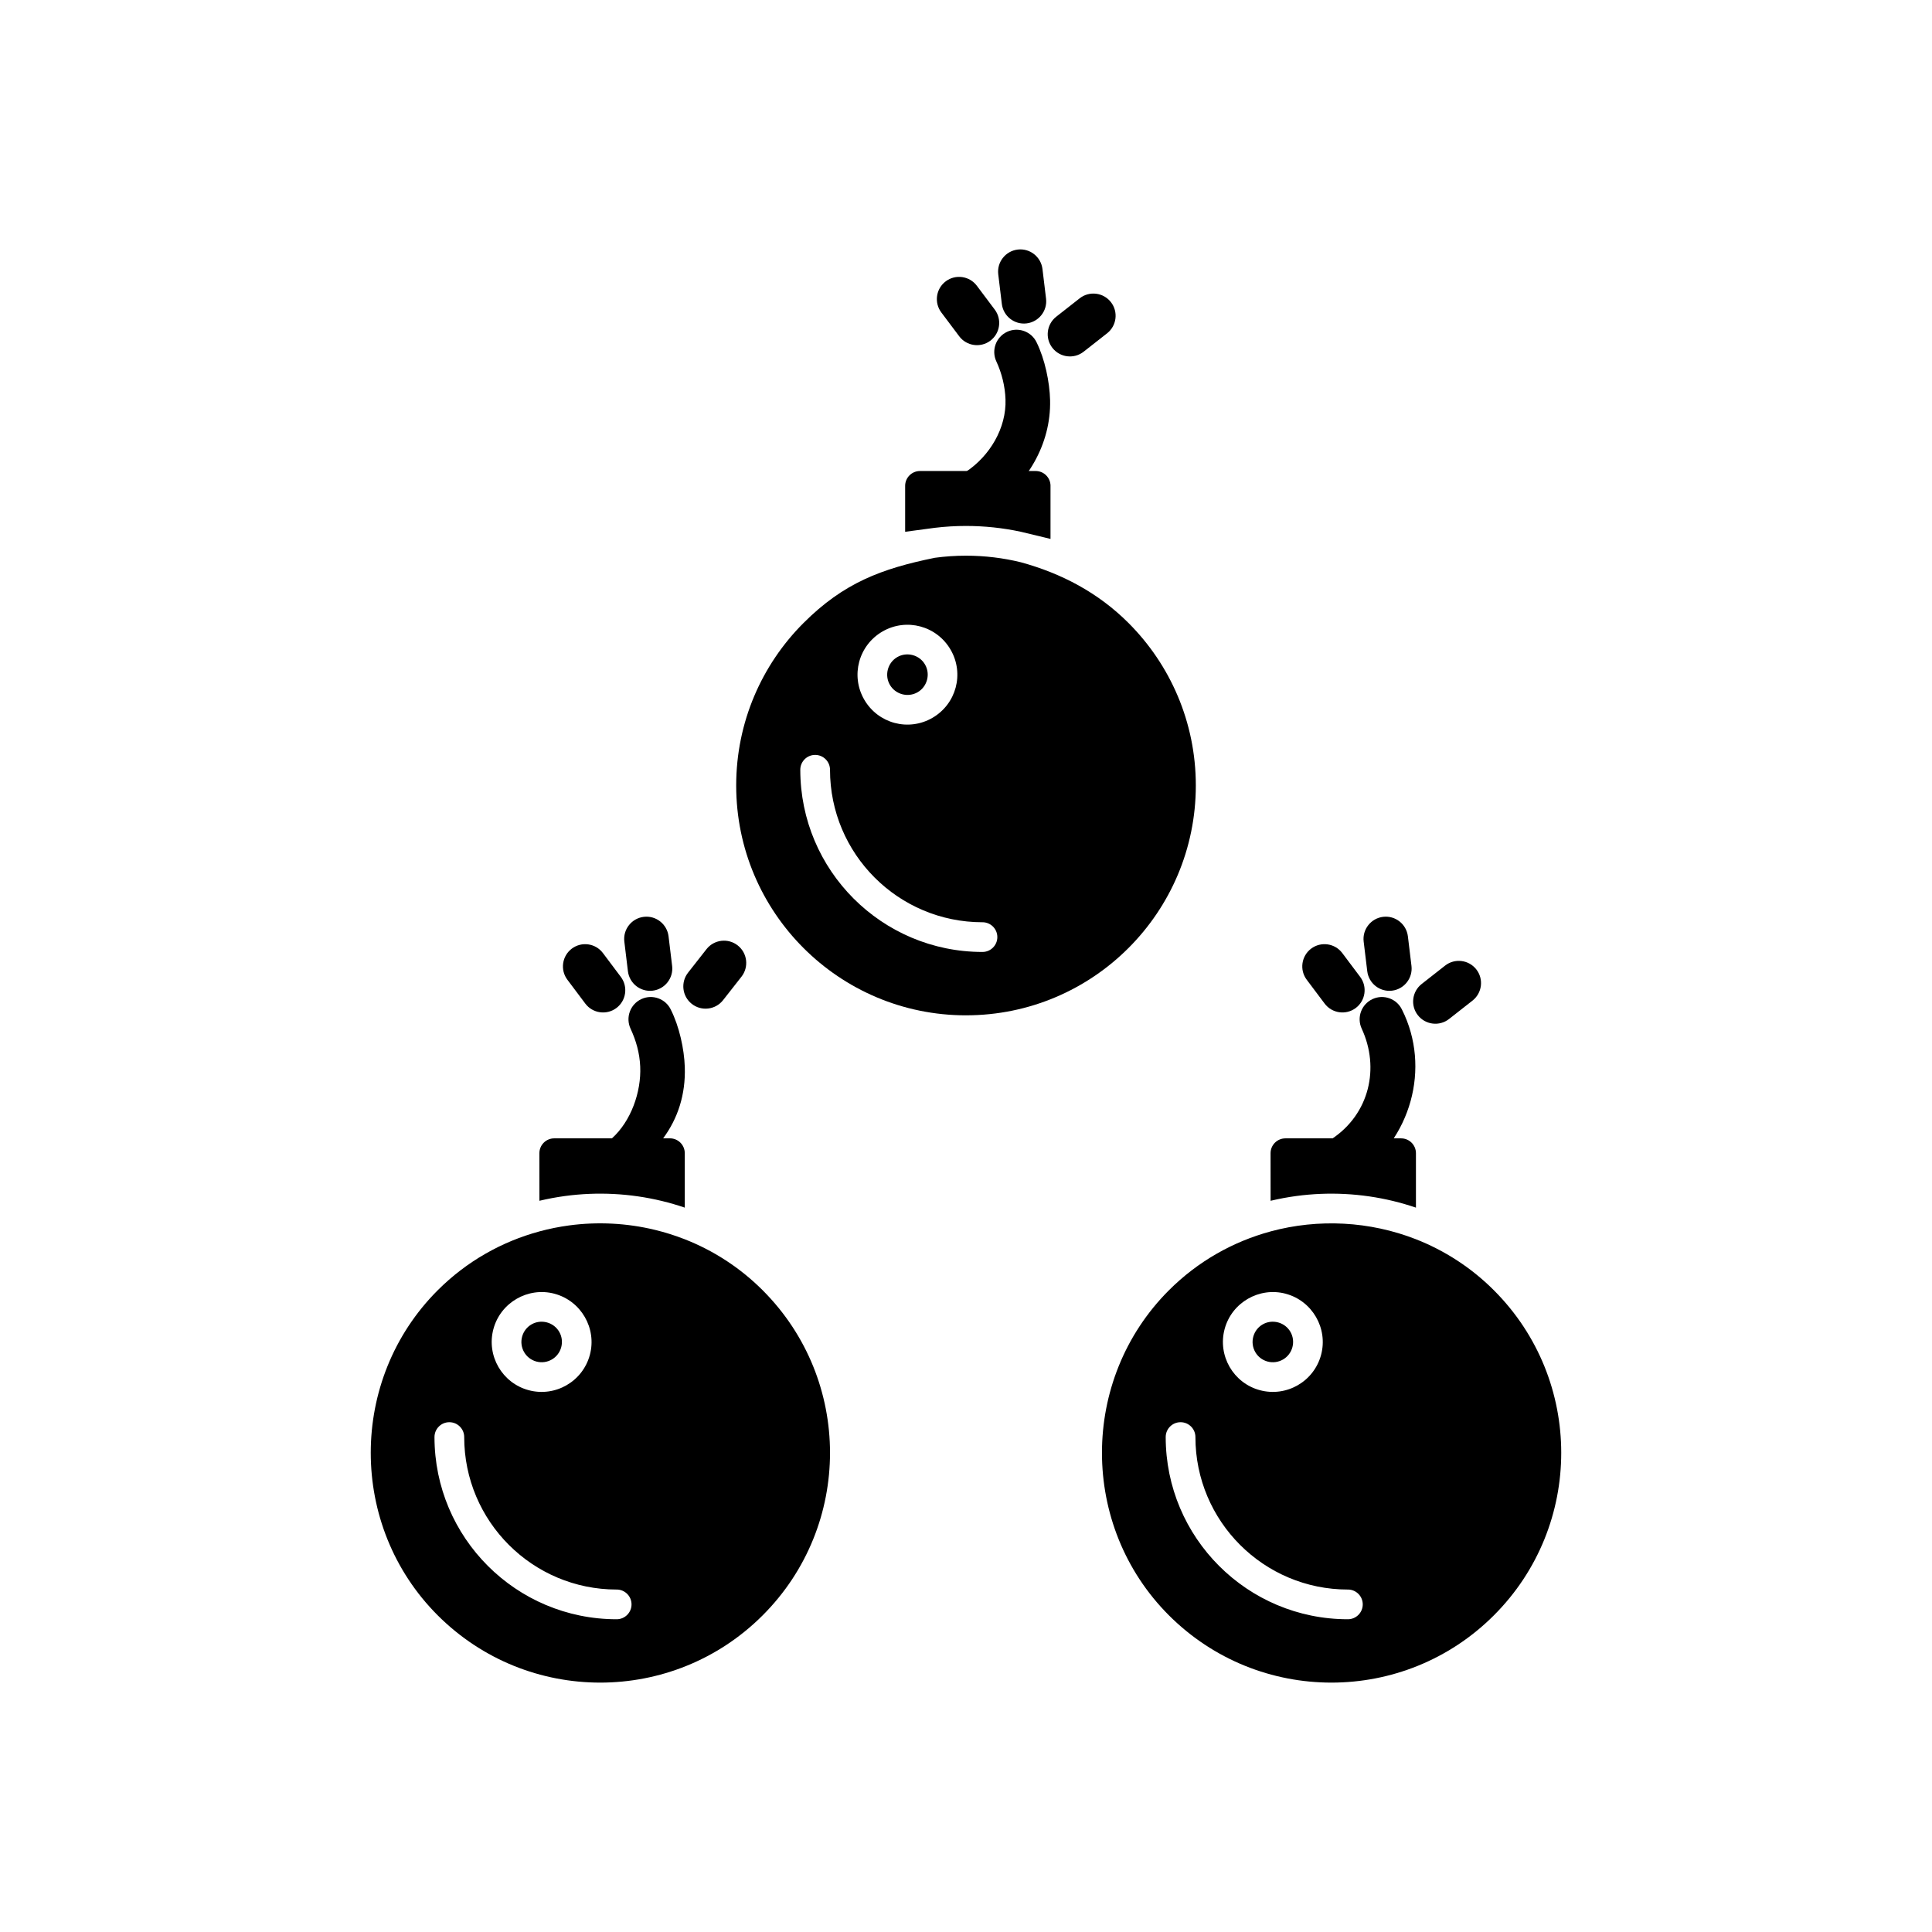 <?xml version="1.0" encoding="UTF-8"?>
<!-- Uploaded to: ICON Repo, www.iconrepo.com, Generator: ICON Repo Mixer Tools -->
<svg fill="#000000" width="800px" height="800px" version="1.1" viewBox="144 144 512 512" xmlns="http://www.w3.org/2000/svg">
 <g>
  <path d="m422.4 272.76c0-2.172-1.762-3.938-3.938-3.938h-30.652c-2.172 0-3.938 1.762-3.938 3.938v12.172l2.305-0.312 5.566-0.746c2.738-0.328 5.492-0.492 8.25-0.492 4.887 0 9.758 0.512 14.531 1.539l6.414 1.543 1.457 0.355v-14.062z"/>
  <path d="m418.73 234.77c2.164 4.41 3.438 10.434 3.555 15.277 0.281 11.68-6.125 22.398-15.789 28.812-2.711 1.797-6.379 1.051-8.172-1.66-1.793-2.711-1.047-6.371 1.66-8.168 6.301-4.18 10.746-11.574 10.484-19.188-0.121-3.461-0.973-6.934-2.43-10.07-1.371-2.949-0.09-6.469 2.863-7.84 2.945-1.371 6.453-0.098 7.832 2.84z" fill-rule="evenodd"/>
  <path d="m437.39 232.33-6.219 4.879c-2.559 2.008-6.269 1.547-8.27-1.012-2-2.562-1.543-6.258 1.012-8.266l6.219-4.879c2.559-2.008 6.269-1.547 8.27 1.012 2 2.562 1.543 6.258-1.012 8.266zm-39.188 0.789-4.746-6.32c-1.953-2.602-1.422-6.293 1.176-8.246 2.602-1.949 6.293-1.422 8.242 1.176l4.746 6.32c1.953 2.602 1.422 6.293-1.176 8.246-2.602 1.949-6.293 1.422-8.242-1.176zm11.293-8.578-0.949-7.848c-0.391-3.234 1.934-6.176 5.168-6.559 3.231-0.383 6.16 1.934 6.551 5.164l0.949 7.848c0.391 3.234-1.934 6.176-5.168 6.559-3.231 0.383-6.16-1.934-6.551-5.164z" fill-rule="evenodd"/>
  <path d="m400 413.07c16.816 0 32.043-6.816 43.066-17.84 11.023-11.023 17.84-26.25 17.84-43.066 0-16.816-6.816-32.043-17.84-43.066-8.004-8.004-17.723-13.141-28.535-16.094-4.656-1.141-9.523-1.742-14.527-1.742-2.797 0-5.551 0.188-8.25 0.555-14.164 2.883-24.184 6.652-34.816 17.285-11.023 11.02-17.84 26.246-17.84 43.066 0 16.816 6.816 32.043 17.84 43.066 11.02 11.023 26.246 17.84 43.066 17.84zm4.367-24.668c2.172 0 3.938 1.762 3.938 3.938 0 2.172-1.762 3.938-3.938 3.938-13.332 0-25.402-5.406-34.141-14.141-8.738-8.738-14.141-20.809-14.141-34.141 0-2.172 1.762-3.938 3.938-3.938 2.172 0 3.938 1.762 3.938 3.938 0 11.16 4.523 21.262 11.836 28.574s17.414 11.836 28.574 11.836zm-7.109-62.184c-0.875 3.262-3.004 6.195-6.176 8.031-3.168 1.828-6.766 2.203-10.023 1.328-3.262-0.875-6.195-3.004-8.031-6.176-1.828-3.164-2.203-6.766-1.328-10.023 0.875-3.262 3.004-6.195 6.176-8.031 3.164-1.828 6.766-2.203 10.023-1.328 3.262 0.875 6.195 3.004 8.031 6.176 1.828 3.164 2.203 6.766 1.328 10.023z" fill-rule="evenodd"/>
  <path d="m387.18 327.45c1.273-0.734 2.129-1.93 2.488-3.262 0.359-1.34 0.211-2.809-0.531-4.09-0.734-1.273-1.93-2.129-3.262-2.488-1.34-0.359-2.809-0.211-4.09 0.527-1.273 0.734-2.129 1.93-2.488 3.262-0.359 1.34-0.211 2.809 0.531 4.09 0.734 1.273 1.93 2.129 3.262 2.488 1.34 0.359 2.809 0.211 4.09-0.527z" fill-rule="evenodd"/>
  <path d="m519.24 464.04v-14.426c0-2.172-1.762-3.938-3.938-3.938h-30.652c-2.172 0-3.938 1.762-3.938 3.938l0.008 12.609c2.242-0.535 4.512-0.957 6.797-1.266 8.562-1.156 17.301-0.707 25.703 1.328 2.031 0.492 4.039 1.078 6.019 1.75z"/>
  <path d="m515.56 411.6c7.711 15.363 2.371 34.453-12.129 44.07-2.711 1.797-6.379 1.051-8.172-1.66-1.793-2.711-1.047-6.371 1.66-8.168 10.023-6.648 12.766-18.855 7.949-29.234-1.371-2.949-0.09-6.469 2.863-7.84 2.941-1.367 6.449-0.098 7.828 2.832z" fill-rule="evenodd"/>
  <path d="m534.23 409.17-6.219 4.879c-2.559 2.008-6.269 1.547-8.27-1.012-2-2.562-1.543-6.258 1.012-8.266l6.219-4.879c2.559-2.008 6.269-1.547 8.27 1.012 2 2.562 1.543 6.258-1.012 8.266zm-39.188 0.789-4.746-6.32c-1.953-2.602-1.422-6.293 1.176-8.246 2.602-1.949 6.293-1.422 8.242 1.176l4.746 6.32c1.953 2.602 1.422 6.293-1.176 8.246-2.602 1.949-6.293 1.422-8.242-1.176zm11.293-8.582-0.949-7.848c-0.391-3.234 1.934-6.176 5.168-6.559 3.231-0.383 6.16 1.934 6.551 5.164l0.949 7.848c0.391 3.234-1.934 6.176-5.168 6.559-3.231 0.383-6.16-1.934-6.551-5.164z" fill-rule="evenodd"/>
  <path d="m484.74 486.86c7.031 1.883 11.242 9.168 9.359 16.199-1.891 7.051-9.148 11.246-16.203 9.359-7.051-1.887-11.246-9.152-9.359-16.203 1.883-7.031 9.168-11.242 16.203-9.359zm-4.012-16.52c-9.898 2.68-19.238 7.883-26.957 15.602-23.652 23.652-23.652 62.477 0 86.133 23.781 23.781 62.352 23.781 86.133 0 23.785-23.785 23.785-62.348 0-86.133-6.062-6.062-13.121-10.57-20.664-13.527-12.219-4.785-25.836-5.508-38.512-2.078zm20.477 94.902c2.172 0 3.938 1.762 3.938 3.938 0 2.172-1.762 3.938-3.938 3.938-13.332 0-25.402-5.402-34.141-14.141-8.738-8.738-14.141-20.809-14.141-34.141 0-2.172 1.762-3.938 3.938-3.938 2.172 0 3.938 1.762 3.938 3.938 0 11.16 4.523 21.262 11.836 28.574s17.414 11.836 28.574 11.836z" fill-rule="evenodd"/>
  <path d="m486.5 501.03c0.773-2.883-0.91-5.805-3.793-6.578-2.883-0.773-5.805 0.91-6.578 3.793-0.766 2.863 0.922 5.809 3.793 6.578 2.863 0.766 5.809-0.922 6.578-3.793z" fill-rule="evenodd"/>
  <path d="m321.79 411.6c2.207 4.394 3.535 10.348 3.688 15.203 0.23 7.25-1.828 13.582-5.738 18.867h1.793c2.172 0 3.938 1.762 3.938 3.938v14.426c-1.977-0.676-3.988-1.258-6.019-1.75-8.398-2.035-17.137-2.484-25.703-1.328-2.285 0.309-4.555 0.73-6.797 1.266l-0.008-12.609c0-2.172 1.762-3.938 3.938-3.938h15.289c5.051-4.551 7.801-12.289 7.492-19.062-0.164-3.562-1.07-6.793-2.559-10.004-1.371-2.949-0.09-6.469 2.863-7.84 2.941-1.367 6.449-0.098 7.828 2.832z" fill-rule="evenodd"/>
  <path d="m290.96 486.86c7.031 1.883 11.242 9.168 9.359 16.199-1.891 7.051-9.148 11.246-16.203 9.359-7.051-1.887-11.246-9.152-9.359-16.203 1.883-7.031 9.168-11.242 16.203-9.359zm-4.012-16.52c-9.898 2.68-19.238 7.883-26.957 15.602-23.652 23.652-23.652 62.477 0 86.133 23.781 23.781 62.352 23.781 86.133 0 23.785-23.785 23.785-62.348 0-86.133-6.062-6.062-13.121-10.57-20.664-13.527-2.574-1.008-5.207-1.836-7.871-2.481-7.461-1.809-15.211-2.203-22.793-1.18-2.641 0.355-5.262 0.883-7.844 1.582zm20.477 94.902c2.172 0 3.938 1.762 3.938 3.938 0 2.172-1.762 3.938-3.938 3.938-13.332 0-25.402-5.402-34.141-14.141-8.738-8.738-14.141-20.809-14.141-34.141 0-2.172 1.762-3.938 3.938-3.938 2.172 0 3.938 1.762 3.938 3.938 0 11.16 4.523 21.262 11.836 28.574s17.414 11.836 28.574 11.836z" fill-rule="evenodd"/>
  <path d="m292.73 501.03c0.773-2.883-0.91-5.805-3.793-6.578-2.883-0.773-5.805 0.91-6.578 3.793-0.766 2.863 0.922 5.809 3.793 6.578 2.863 0.766 5.809-0.922 6.578-3.793z" fill-rule="evenodd"/>
  <path d="m299.11 409.96-4.746-6.32c-1.953-2.602-1.422-6.293 1.176-8.246 2.602-1.949 6.293-1.422 8.242 1.176l4.746 6.32c1.953 2.602 1.422 6.293-1.176 8.246-2.602 1.949-6.293 1.422-8.242-1.176zm11.293-8.582-0.949-7.848c-0.391-3.234 1.934-6.176 5.168-6.559 3.231-0.383 6.16 1.934 6.551 5.164l0.949 7.848c0.391 3.234-1.934 6.176-5.168 6.559-3.231 0.383-6.16-1.934-6.551-5.164zm15.945 0.379 4.879-6.219c2.012-2.562 5.734-3 8.289-0.98 2.555 2.016 2.988 5.723 0.98 8.281l-4.879 6.219c-2.012 2.562-5.734 3-8.289 0.98-2.555-2.016-2.988-5.723-0.98-8.281z" fill-rule="evenodd"/>
 </g>
</svg>